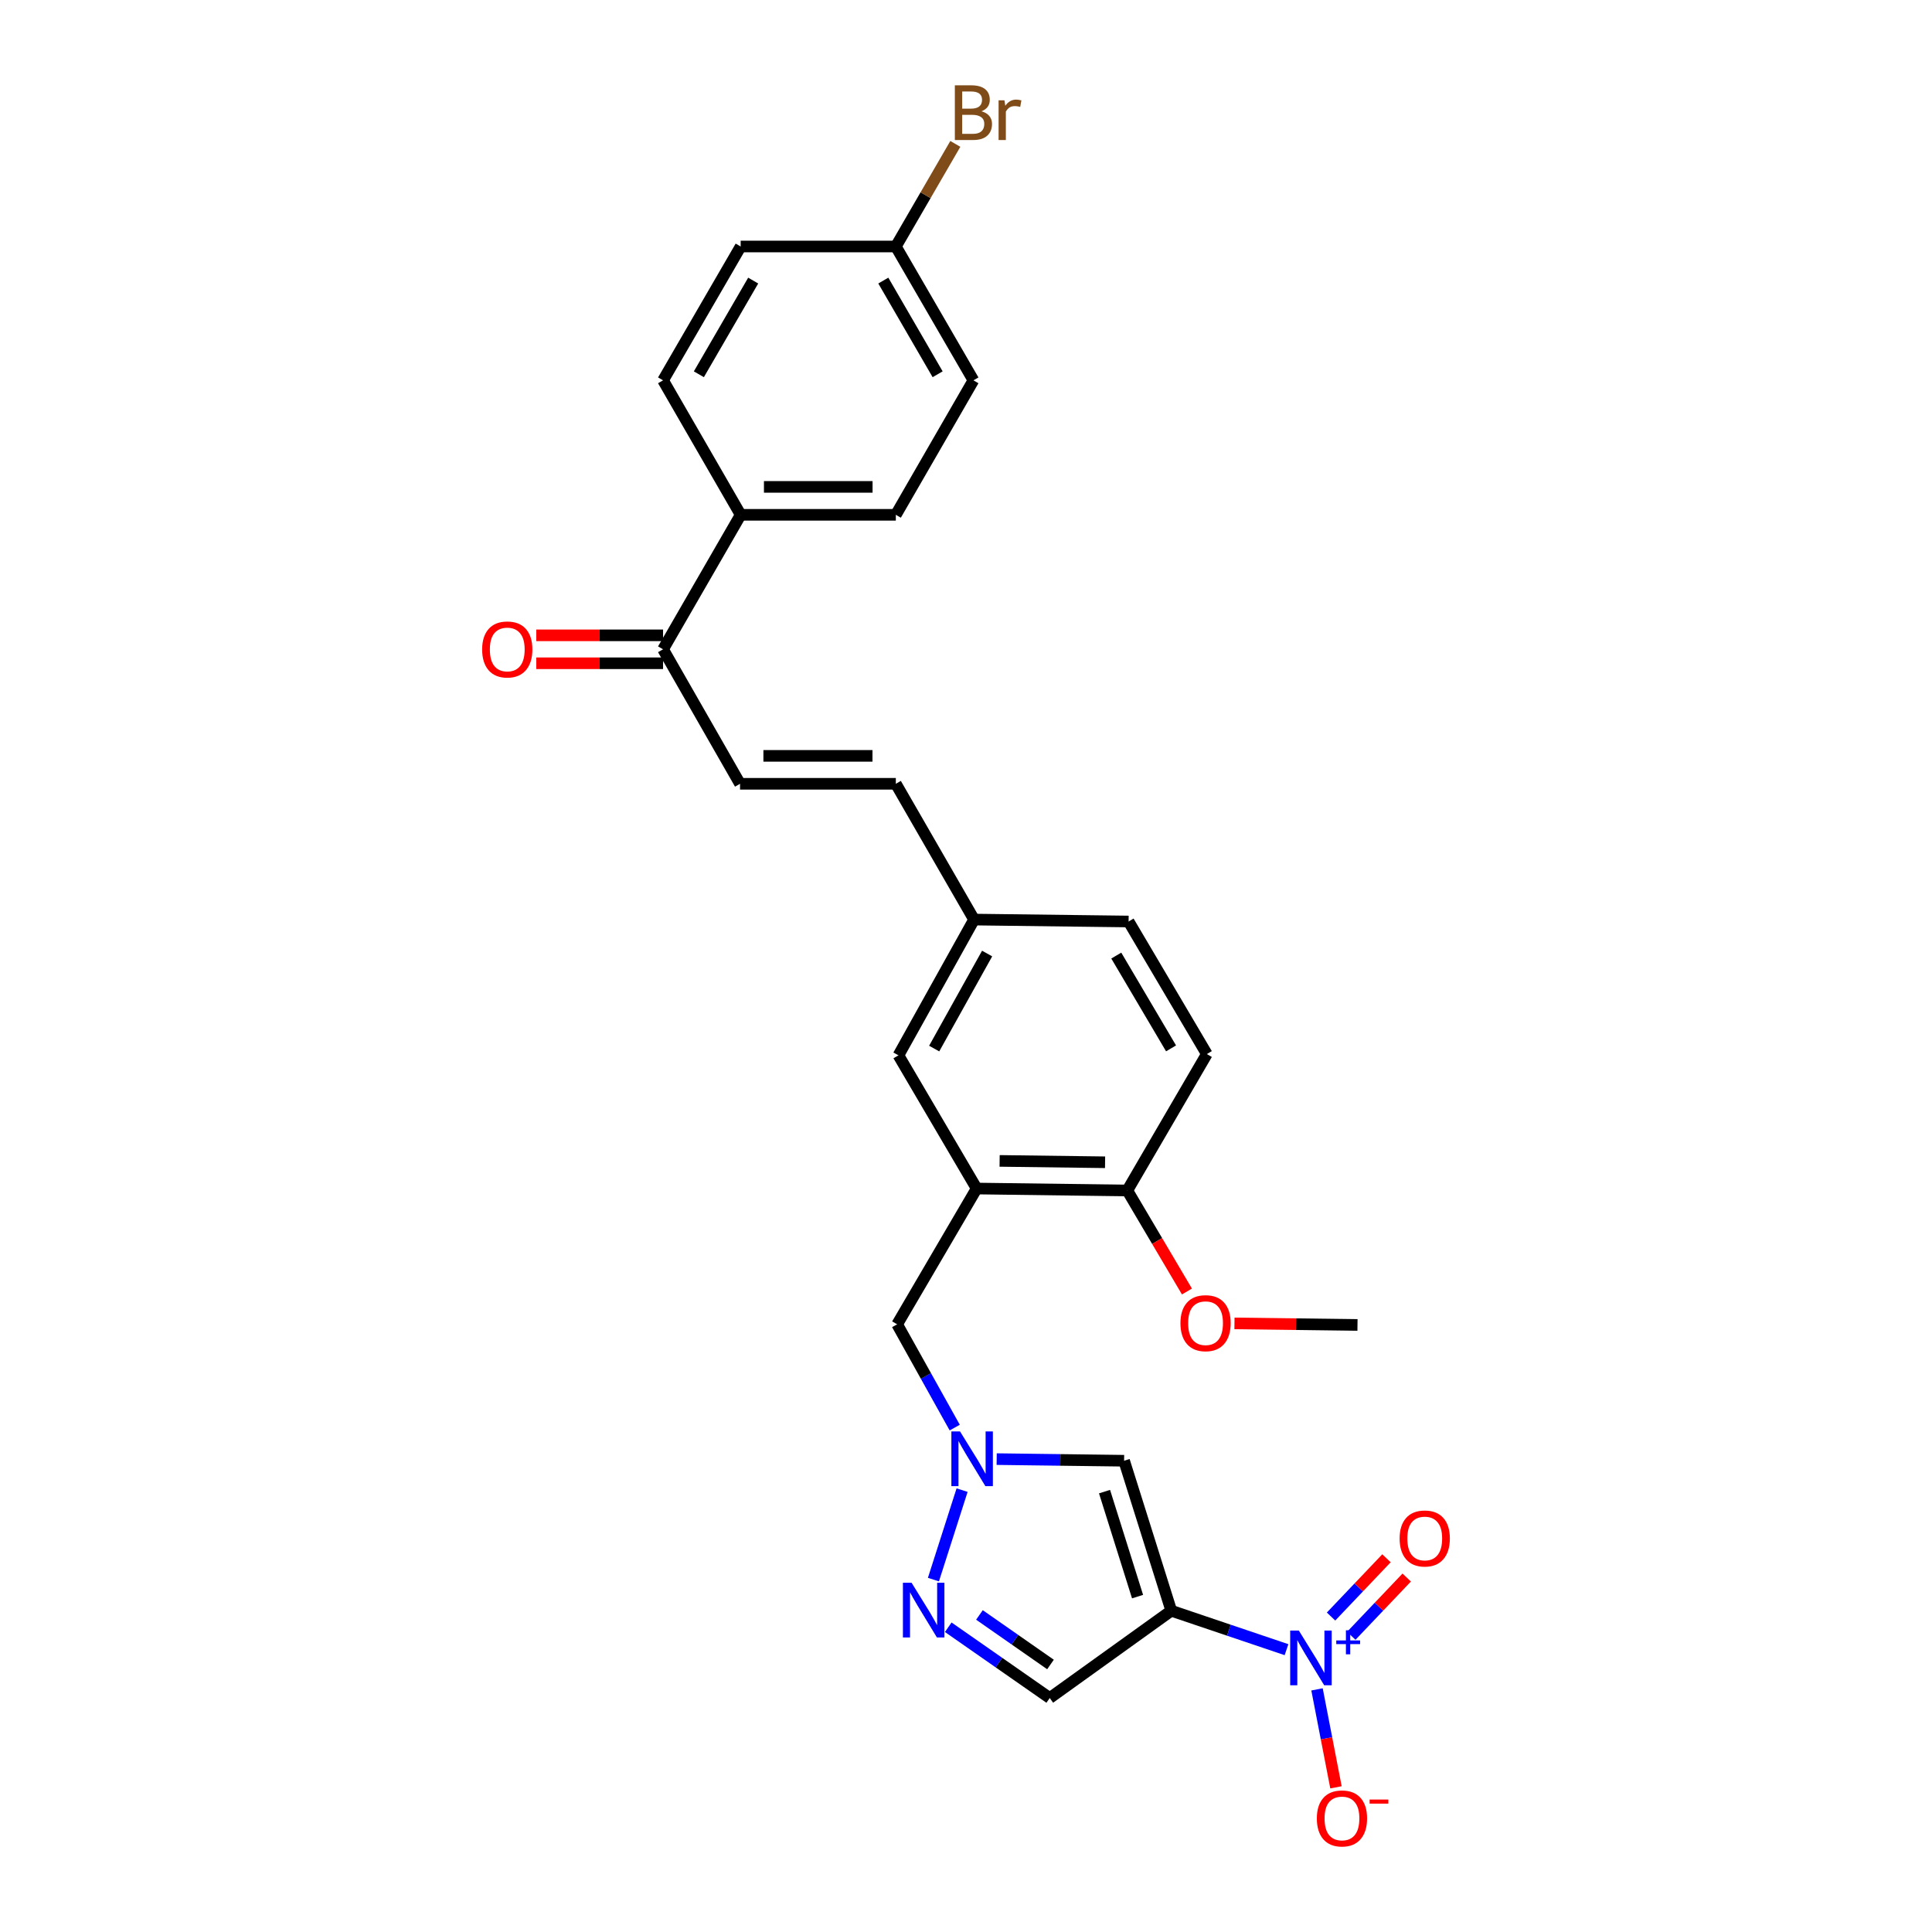 <?xml version='1.0' encoding='iso-8859-1'?>
<svg version='1.1' baseProfile='full'
              xmlns='http://www.w3.org/2000/svg'
                      xmlns:rdkit='http://www.rdkit.org/xml'
                      xmlns:xlink='http://www.w3.org/1999/xlink'
                  xml:space='preserve'
width='1000px' height='1000px' viewBox='0 0 1000 1000'>
<!-- END OF HEADER -->
<rect style='opacity:1.0;fill:#FFFFFF;stroke:none' width='1000' height='1000' x='0' y='0'> </rect>
<path class='bond-0' d='M 606.253,833.713 L 636.073,843.791' style='fill:none;fill-rule:evenodd;stroke:#000000;stroke-width:6px;stroke-linecap:butt;stroke-linejoin:miter;stroke-opacity:1' />
<path class='bond-0' d='M 636.073,843.791 L 665.894,853.869' style='fill:none;fill-rule:evenodd;stroke:#0000FF;stroke-width:6px;stroke-linecap:butt;stroke-linejoin:miter;stroke-opacity:1' />
<path class='bond-2' d='M 606.253,833.713 L 581.83,756.075' style='fill:none;fill-rule:evenodd;stroke:#000000;stroke-width:6px;stroke-linecap:butt;stroke-linejoin:miter;stroke-opacity:1' />
<path class='bond-2' d='M 588.799,826.405 L 571.703,772.059' style='fill:none;fill-rule:evenodd;stroke:#000000;stroke-width:6px;stroke-linecap:butt;stroke-linejoin:miter;stroke-opacity:1' />
<path class='bond-4' d='M 606.253,833.713 L 543.344,878.888' style='fill:none;fill-rule:evenodd;stroke:#000000;stroke-width:6px;stroke-linecap:butt;stroke-linejoin:miter;stroke-opacity:1' />
<path class='bond-9' d='M 681.689,874.417 L 686.593,899.768' style='fill:none;fill-rule:evenodd;stroke:#0000FF;stroke-width:6px;stroke-linecap:butt;stroke-linejoin:miter;stroke-opacity:1' />
<path class='bond-9' d='M 686.593,899.768 L 691.497,925.119' style='fill:none;fill-rule:evenodd;stroke:#FF0000;stroke-width:6px;stroke-linecap:butt;stroke-linejoin:miter;stroke-opacity:1' />
<path class='bond-11' d='M 699.424,846.681 L 713.767,831.604' style='fill:none;fill-rule:evenodd;stroke:#0000FF;stroke-width:6px;stroke-linecap:butt;stroke-linejoin:miter;stroke-opacity:1' />
<path class='bond-11' d='M 713.767,831.604 L 728.11,816.527' style='fill:none;fill-rule:evenodd;stroke:#FF0000;stroke-width:6px;stroke-linecap:butt;stroke-linejoin:miter;stroke-opacity:1' />
<path class='bond-11' d='M 688.95,836.717 L 703.293,821.64' style='fill:none;fill-rule:evenodd;stroke:#0000FF;stroke-width:6px;stroke-linecap:butt;stroke-linejoin:miter;stroke-opacity:1' />
<path class='bond-11' d='M 703.293,821.64 L 717.637,806.563' style='fill:none;fill-rule:evenodd;stroke:#FF0000;stroke-width:6px;stroke-linecap:butt;stroke-linejoin:miter;stroke-opacity:1' />
<path class='bond-1' d='M 515.879,755.234 L 548.854,755.654' style='fill:none;fill-rule:evenodd;stroke:#0000FF;stroke-width:6px;stroke-linecap:butt;stroke-linejoin:miter;stroke-opacity:1' />
<path class='bond-1' d='M 548.854,755.654 L 581.83,756.075' style='fill:none;fill-rule:evenodd;stroke:#000000;stroke-width:6px;stroke-linecap:butt;stroke-linejoin:miter;stroke-opacity:1' />
<path class='bond-7' d='M 494.165,738.919 L 479.261,712.192' style='fill:none;fill-rule:evenodd;stroke:#0000FF;stroke-width:6px;stroke-linecap:butt;stroke-linejoin:miter;stroke-opacity:1' />
<path class='bond-7' d='M 479.261,712.192 L 464.358,685.465' style='fill:none;fill-rule:evenodd;stroke:#000000;stroke-width:6px;stroke-linecap:butt;stroke-linejoin:miter;stroke-opacity:1' />
<path class='bond-27' d='M 497.977,771.287 L 483.142,817.593' style='fill:none;fill-rule:evenodd;stroke:#0000FF;stroke-width:6px;stroke-linecap:butt;stroke-linejoin:miter;stroke-opacity:1' />
<path class='bond-3' d='M 490.812,842.259 L 517.078,860.574' style='fill:none;fill-rule:evenodd;stroke:#0000FF;stroke-width:6px;stroke-linecap:butt;stroke-linejoin:miter;stroke-opacity:1' />
<path class='bond-3' d='M 517.078,860.574 L 543.344,878.888' style='fill:none;fill-rule:evenodd;stroke:#000000;stroke-width:6px;stroke-linecap:butt;stroke-linejoin:miter;stroke-opacity:1' />
<path class='bond-3' d='M 506.96,835.895 L 525.346,848.716' style='fill:none;fill-rule:evenodd;stroke:#0000FF;stroke-width:6px;stroke-linecap:butt;stroke-linejoin:miter;stroke-opacity:1' />
<path class='bond-3' d='M 525.346,848.716 L 543.733,861.536' style='fill:none;fill-rule:evenodd;stroke:#000000;stroke-width:6px;stroke-linecap:butt;stroke-linejoin:miter;stroke-opacity:1' />
<path class='bond-5' d='M 505.517,615.184 L 464.358,685.465' style='fill:none;fill-rule:evenodd;stroke:#000000;stroke-width:6px;stroke-linecap:butt;stroke-linejoin:miter;stroke-opacity:1' />
<path class='bond-12' d='M 505.517,615.184 L 583.492,616.196' style='fill:none;fill-rule:evenodd;stroke:#000000;stroke-width:6px;stroke-linecap:butt;stroke-linejoin:miter;stroke-opacity:1' />
<path class='bond-12' d='M 517.401,600.881 L 571.984,601.589' style='fill:none;fill-rule:evenodd;stroke:#000000;stroke-width:6px;stroke-linecap:butt;stroke-linejoin:miter;stroke-opacity:1' />
<path class='bond-13' d='M 505.517,615.184 L 465.032,546.244' style='fill:none;fill-rule:evenodd;stroke:#000000;stroke-width:6px;stroke-linecap:butt;stroke-linejoin:miter;stroke-opacity:1' />
<path class='bond-6' d='M 383.042,405.69 L 463.683,405.69' style='fill:none;fill-rule:evenodd;stroke:#000000;stroke-width:6px;stroke-linecap:butt;stroke-linejoin:miter;stroke-opacity:1' />
<path class='bond-6' d='M 395.138,391.234 L 451.587,391.234' style='fill:none;fill-rule:evenodd;stroke:#000000;stroke-width:6px;stroke-linecap:butt;stroke-linejoin:miter;stroke-opacity:1' />
<path class='bond-8' d='M 383.042,405.69 L 343.199,336.076' style='fill:none;fill-rule:evenodd;stroke:#000000;stroke-width:6px;stroke-linecap:butt;stroke-linejoin:miter;stroke-opacity:1' />
<path class='bond-14' d='M 343.199,336.076 L 383.371,266.469' style='fill:none;fill-rule:evenodd;stroke:#000000;stroke-width:6px;stroke-linecap:butt;stroke-linejoin:miter;stroke-opacity:1' />
<path class='bond-15' d='M 343.199,328.848 L 310.386,328.848' style='fill:none;fill-rule:evenodd;stroke:#000000;stroke-width:6px;stroke-linecap:butt;stroke-linejoin:miter;stroke-opacity:1' />
<path class='bond-15' d='M 310.386,328.848 L 277.574,328.848' style='fill:none;fill-rule:evenodd;stroke:#FF0000;stroke-width:6px;stroke-linecap:butt;stroke-linejoin:miter;stroke-opacity:1' />
<path class='bond-15' d='M 343.199,343.304 L 310.386,343.304' style='fill:none;fill-rule:evenodd;stroke:#000000;stroke-width:6px;stroke-linecap:butt;stroke-linejoin:miter;stroke-opacity:1' />
<path class='bond-15' d='M 310.386,343.304 L 277.574,343.304' style='fill:none;fill-rule:evenodd;stroke:#FF0000;stroke-width:6px;stroke-linecap:butt;stroke-linejoin:miter;stroke-opacity:1' />
<path class='bond-10' d='M 463.683,405.69 L 504.176,475.971' style='fill:none;fill-rule:evenodd;stroke:#000000;stroke-width:6px;stroke-linecap:butt;stroke-linejoin:miter;stroke-opacity:1' />
<path class='bond-17' d='M 583.492,616.196 L 624.66,545.578' style='fill:none;fill-rule:evenodd;stroke:#000000;stroke-width:6px;stroke-linecap:butt;stroke-linejoin:miter;stroke-opacity:1' />
<path class='bond-25' d='M 583.492,616.196 L 598.927,642.337' style='fill:none;fill-rule:evenodd;stroke:#000000;stroke-width:6px;stroke-linecap:butt;stroke-linejoin:miter;stroke-opacity:1' />
<path class='bond-25' d='M 598.927,642.337 L 614.363,668.479' style='fill:none;fill-rule:evenodd;stroke:#FF0000;stroke-width:6px;stroke-linecap:butt;stroke-linejoin:miter;stroke-opacity:1' />
<path class='bond-16' d='M 465.032,546.244 L 504.176,475.971' style='fill:none;fill-rule:evenodd;stroke:#000000;stroke-width:6px;stroke-linecap:butt;stroke-linejoin:miter;stroke-opacity:1' />
<path class='bond-16' d='M 483.533,542.738 L 510.934,493.547' style='fill:none;fill-rule:evenodd;stroke:#000000;stroke-width:6px;stroke-linecap:butt;stroke-linejoin:miter;stroke-opacity:1' />
<path class='bond-18' d='M 383.371,266.469 L 463.683,266.469' style='fill:none;fill-rule:evenodd;stroke:#000000;stroke-width:6px;stroke-linecap:butt;stroke-linejoin:miter;stroke-opacity:1' />
<path class='bond-18' d='M 395.418,252.013 L 451.636,252.013' style='fill:none;fill-rule:evenodd;stroke:#000000;stroke-width:6px;stroke-linecap:butt;stroke-linejoin:miter;stroke-opacity:1' />
<path class='bond-19' d='M 383.371,266.469 L 343.199,196.863' style='fill:none;fill-rule:evenodd;stroke:#000000;stroke-width:6px;stroke-linecap:butt;stroke-linejoin:miter;stroke-opacity:1' />
<path class='bond-21' d='M 504.176,475.971 L 584.159,476.967' style='fill:none;fill-rule:evenodd;stroke:#000000;stroke-width:6px;stroke-linecap:butt;stroke-linejoin:miter;stroke-opacity:1' />
<path class='bond-28' d='M 624.66,545.578 L 584.159,476.967' style='fill:none;fill-rule:evenodd;stroke:#000000;stroke-width:6px;stroke-linecap:butt;stroke-linejoin:miter;stroke-opacity:1' />
<path class='bond-28' d='M 606.136,542.635 L 577.785,494.607' style='fill:none;fill-rule:evenodd;stroke:#000000;stroke-width:6px;stroke-linecap:butt;stroke-linejoin:miter;stroke-opacity:1' />
<path class='bond-23' d='M 463.683,266.469 L 503.847,196.863' style='fill:none;fill-rule:evenodd;stroke:#000000;stroke-width:6px;stroke-linecap:butt;stroke-linejoin:miter;stroke-opacity:1' />
<path class='bond-22' d='M 343.199,196.863 L 383.371,127.586' style='fill:none;fill-rule:evenodd;stroke:#000000;stroke-width:6px;stroke-linecap:butt;stroke-linejoin:miter;stroke-opacity:1' />
<path class='bond-22' d='M 361.73,193.723 L 389.851,145.229' style='fill:none;fill-rule:evenodd;stroke:#000000;stroke-width:6px;stroke-linecap:butt;stroke-linejoin:miter;stroke-opacity:1' />
<path class='bond-20' d='M 463.683,127.586 L 383.371,127.586' style='fill:none;fill-rule:evenodd;stroke:#000000;stroke-width:6px;stroke-linecap:butt;stroke-linejoin:miter;stroke-opacity:1' />
<path class='bond-24' d='M 463.683,127.586 L 479.079,101.032' style='fill:none;fill-rule:evenodd;stroke:#000000;stroke-width:6px;stroke-linecap:butt;stroke-linejoin:miter;stroke-opacity:1' />
<path class='bond-24' d='M 479.079,101.032 L 494.476,74.479' style='fill:none;fill-rule:evenodd;stroke:#7F4C19;stroke-width:6px;stroke-linecap:butt;stroke-linejoin:miter;stroke-opacity:1' />
<path class='bond-29' d='M 463.683,127.586 L 503.847,196.863' style='fill:none;fill-rule:evenodd;stroke:#000000;stroke-width:6px;stroke-linecap:butt;stroke-linejoin:miter;stroke-opacity:1' />
<path class='bond-29' d='M 457.201,145.228 L 485.316,193.722' style='fill:none;fill-rule:evenodd;stroke:#000000;stroke-width:6px;stroke-linecap:butt;stroke-linejoin:miter;stroke-opacity:1' />
<path class='bond-26' d='M 638.96,684.981 L 670.797,685.388' style='fill:none;fill-rule:evenodd;stroke:#FF0000;stroke-width:6px;stroke-linecap:butt;stroke-linejoin:miter;stroke-opacity:1' />
<path class='bond-26' d='M 670.797,685.388 L 702.635,685.794' style='fill:none;fill-rule:evenodd;stroke:#000000;stroke-width:6px;stroke-linecap:butt;stroke-linejoin:miter;stroke-opacity:1' />
<path  class='atom-1' d='M 672.282 843.984
L 681.562 858.984
Q 682.482 860.464, 683.962 863.144
Q 685.442 865.824, 685.522 865.984
L 685.522 843.984
L 689.282 843.984
L 689.282 872.304
L 685.402 872.304
L 675.442 855.904
Q 674.282 853.984, 673.042 851.784
Q 671.842 849.584, 671.482 848.904
L 671.482 872.304
L 667.802 872.304
L 667.802 843.984
L 672.282 843.984
' fill='#0000FF'/>
<path  class='atom-1' d='M 691.658 849.089
L 696.647 849.089
L 696.647 843.835
L 698.865 843.835
L 698.865 849.089
L 703.986 849.089
L 703.986 850.989
L 698.865 850.989
L 698.865 856.269
L 696.647 856.269
L 696.647 850.989
L 691.658 850.989
L 691.658 849.089
' fill='#0000FF'/>
<path  class='atom-2' d='M 496.912 740.911
L 506.192 755.911
Q 507.112 757.391, 508.592 760.071
Q 510.072 762.751, 510.152 762.911
L 510.152 740.911
L 513.912 740.911
L 513.912 769.231
L 510.032 769.231
L 500.072 752.831
Q 498.912 750.911, 497.672 748.711
Q 496.472 746.511, 496.112 745.831
L 496.112 769.231
L 492.432 769.231
L 492.432 740.911
L 496.912 740.911
' fill='#0000FF'/>
<path  class='atom-4' d='M 471.823 819.224
L 481.103 834.224
Q 482.023 835.704, 483.503 838.384
Q 484.983 841.064, 485.063 841.224
L 485.063 819.224
L 488.823 819.224
L 488.823 847.544
L 484.943 847.544
L 474.983 831.144
Q 473.823 829.224, 472.583 827.024
Q 471.383 824.824, 471.023 824.144
L 471.023 847.544
L 467.343 847.544
L 467.343 819.224
L 471.823 819.224
' fill='#0000FF'/>
<path  class='atom-10' d='M 681.596 941.218
Q 681.596 934.418, 684.956 930.618
Q 688.316 926.818, 694.596 926.818
Q 700.876 926.818, 704.236 930.618
Q 707.596 934.418, 707.596 941.218
Q 707.596 948.098, 704.196 952.018
Q 700.796 955.898, 694.596 955.898
Q 688.356 955.898, 684.956 952.018
Q 681.596 948.138, 681.596 941.218
M 694.596 952.698
Q 698.916 952.698, 701.236 949.818
Q 703.596 946.898, 703.596 941.218
Q 703.596 935.658, 701.236 932.858
Q 698.916 930.018, 694.596 930.018
Q 690.276 930.018, 687.916 932.818
Q 685.596 935.618, 685.596 941.218
Q 685.596 946.938, 687.916 949.818
Q 690.276 952.698, 694.596 952.698
' fill='#FF0000'/>
<path  class='atom-10' d='M 708.916 931.441
L 718.605 931.441
L 718.605 933.553
L 708.916 933.553
L 708.916 931.441
' fill='#FF0000'/>
<path  class='atom-12' d='M 724.442 796.311
Q 724.442 789.511, 727.802 785.711
Q 731.162 781.911, 737.442 781.911
Q 743.722 781.911, 747.082 785.711
Q 750.442 789.511, 750.442 796.311
Q 750.442 803.191, 747.042 807.111
Q 743.642 810.991, 737.442 810.991
Q 731.202 810.991, 727.802 807.111
Q 724.442 803.231, 724.442 796.311
M 737.442 807.791
Q 741.762 807.791, 744.082 804.911
Q 746.442 801.991, 746.442 796.311
Q 746.442 790.751, 744.082 787.951
Q 741.762 785.111, 737.442 785.111
Q 733.122 785.111, 730.762 787.911
Q 728.442 790.711, 728.442 796.311
Q 728.442 802.031, 730.762 804.911
Q 733.122 807.791, 737.442 807.791
' fill='#FF0000'/>
<path  class='atom-16' d='M 249.558 336.156
Q 249.558 329.356, 252.918 325.556
Q 256.278 321.756, 262.558 321.756
Q 268.838 321.756, 272.198 325.556
Q 275.558 329.356, 275.558 336.156
Q 275.558 343.036, 272.158 346.956
Q 268.758 350.836, 262.558 350.836
Q 256.318 350.836, 252.918 346.956
Q 249.558 343.076, 249.558 336.156
M 262.558 347.636
Q 266.878 347.636, 269.198 344.756
Q 271.558 341.836, 271.558 336.156
Q 271.558 330.596, 269.198 327.796
Q 266.878 324.956, 262.558 324.956
Q 258.238 324.956, 255.878 327.756
Q 253.558 330.556, 253.558 336.156
Q 253.558 341.876, 255.878 344.756
Q 258.238 347.636, 262.558 347.636
' fill='#FF0000'/>
<path  class='atom-25' d='M 507.987 57.597
Q 510.707 58.357, 512.067 60.037
Q 513.467 61.677, 513.467 64.117
Q 513.467 68.037, 510.947 70.277
Q 508.467 72.477, 503.747 72.477
L 494.227 72.477
L 494.227 44.157
L 502.587 44.157
Q 507.427 44.157, 509.867 46.117
Q 512.307 48.077, 512.307 51.677
Q 512.307 55.957, 507.987 57.597
M 498.027 47.357
L 498.027 56.237
L 502.587 56.237
Q 505.387 56.237, 506.827 55.117
Q 508.307 53.957, 508.307 51.677
Q 508.307 47.357, 502.587 47.357
L 498.027 47.357
M 503.747 69.277
Q 506.507 69.277, 507.987 67.957
Q 509.467 66.637, 509.467 64.117
Q 509.467 61.797, 507.827 60.637
Q 506.227 59.437, 503.147 59.437
L 498.027 59.437
L 498.027 69.277
L 503.747 69.277
' fill='#7F4C19'/>
<path  class='atom-25' d='M 519.907 51.917
L 520.347 54.757
Q 522.507 51.557, 526.027 51.557
Q 527.147 51.557, 528.667 51.957
L 528.067 55.317
Q 526.347 54.917, 525.387 54.917
Q 523.707 54.917, 522.587 55.597
Q 521.507 56.237, 520.627 57.797
L 520.627 72.477
L 516.867 72.477
L 516.867 51.917
L 519.907 51.917
' fill='#7F4C19'/>
<path  class='atom-26' d='M 610.994 684.87
Q 610.994 678.07, 614.354 674.27
Q 617.714 670.47, 623.994 670.47
Q 630.274 670.47, 633.634 674.27
Q 636.994 678.07, 636.994 684.87
Q 636.994 691.75, 633.594 695.67
Q 630.194 699.55, 623.994 699.55
Q 617.754 699.55, 614.354 695.67
Q 610.994 691.79, 610.994 684.87
M 623.994 696.35
Q 628.314 696.35, 630.634 693.47
Q 632.994 690.55, 632.994 684.87
Q 632.994 679.31, 630.634 676.51
Q 628.314 673.67, 623.994 673.67
Q 619.674 673.67, 617.314 676.47
Q 614.994 679.27, 614.994 684.87
Q 614.994 690.59, 617.314 693.47
Q 619.674 696.35, 623.994 696.35
' fill='#FF0000'/>
</svg>
